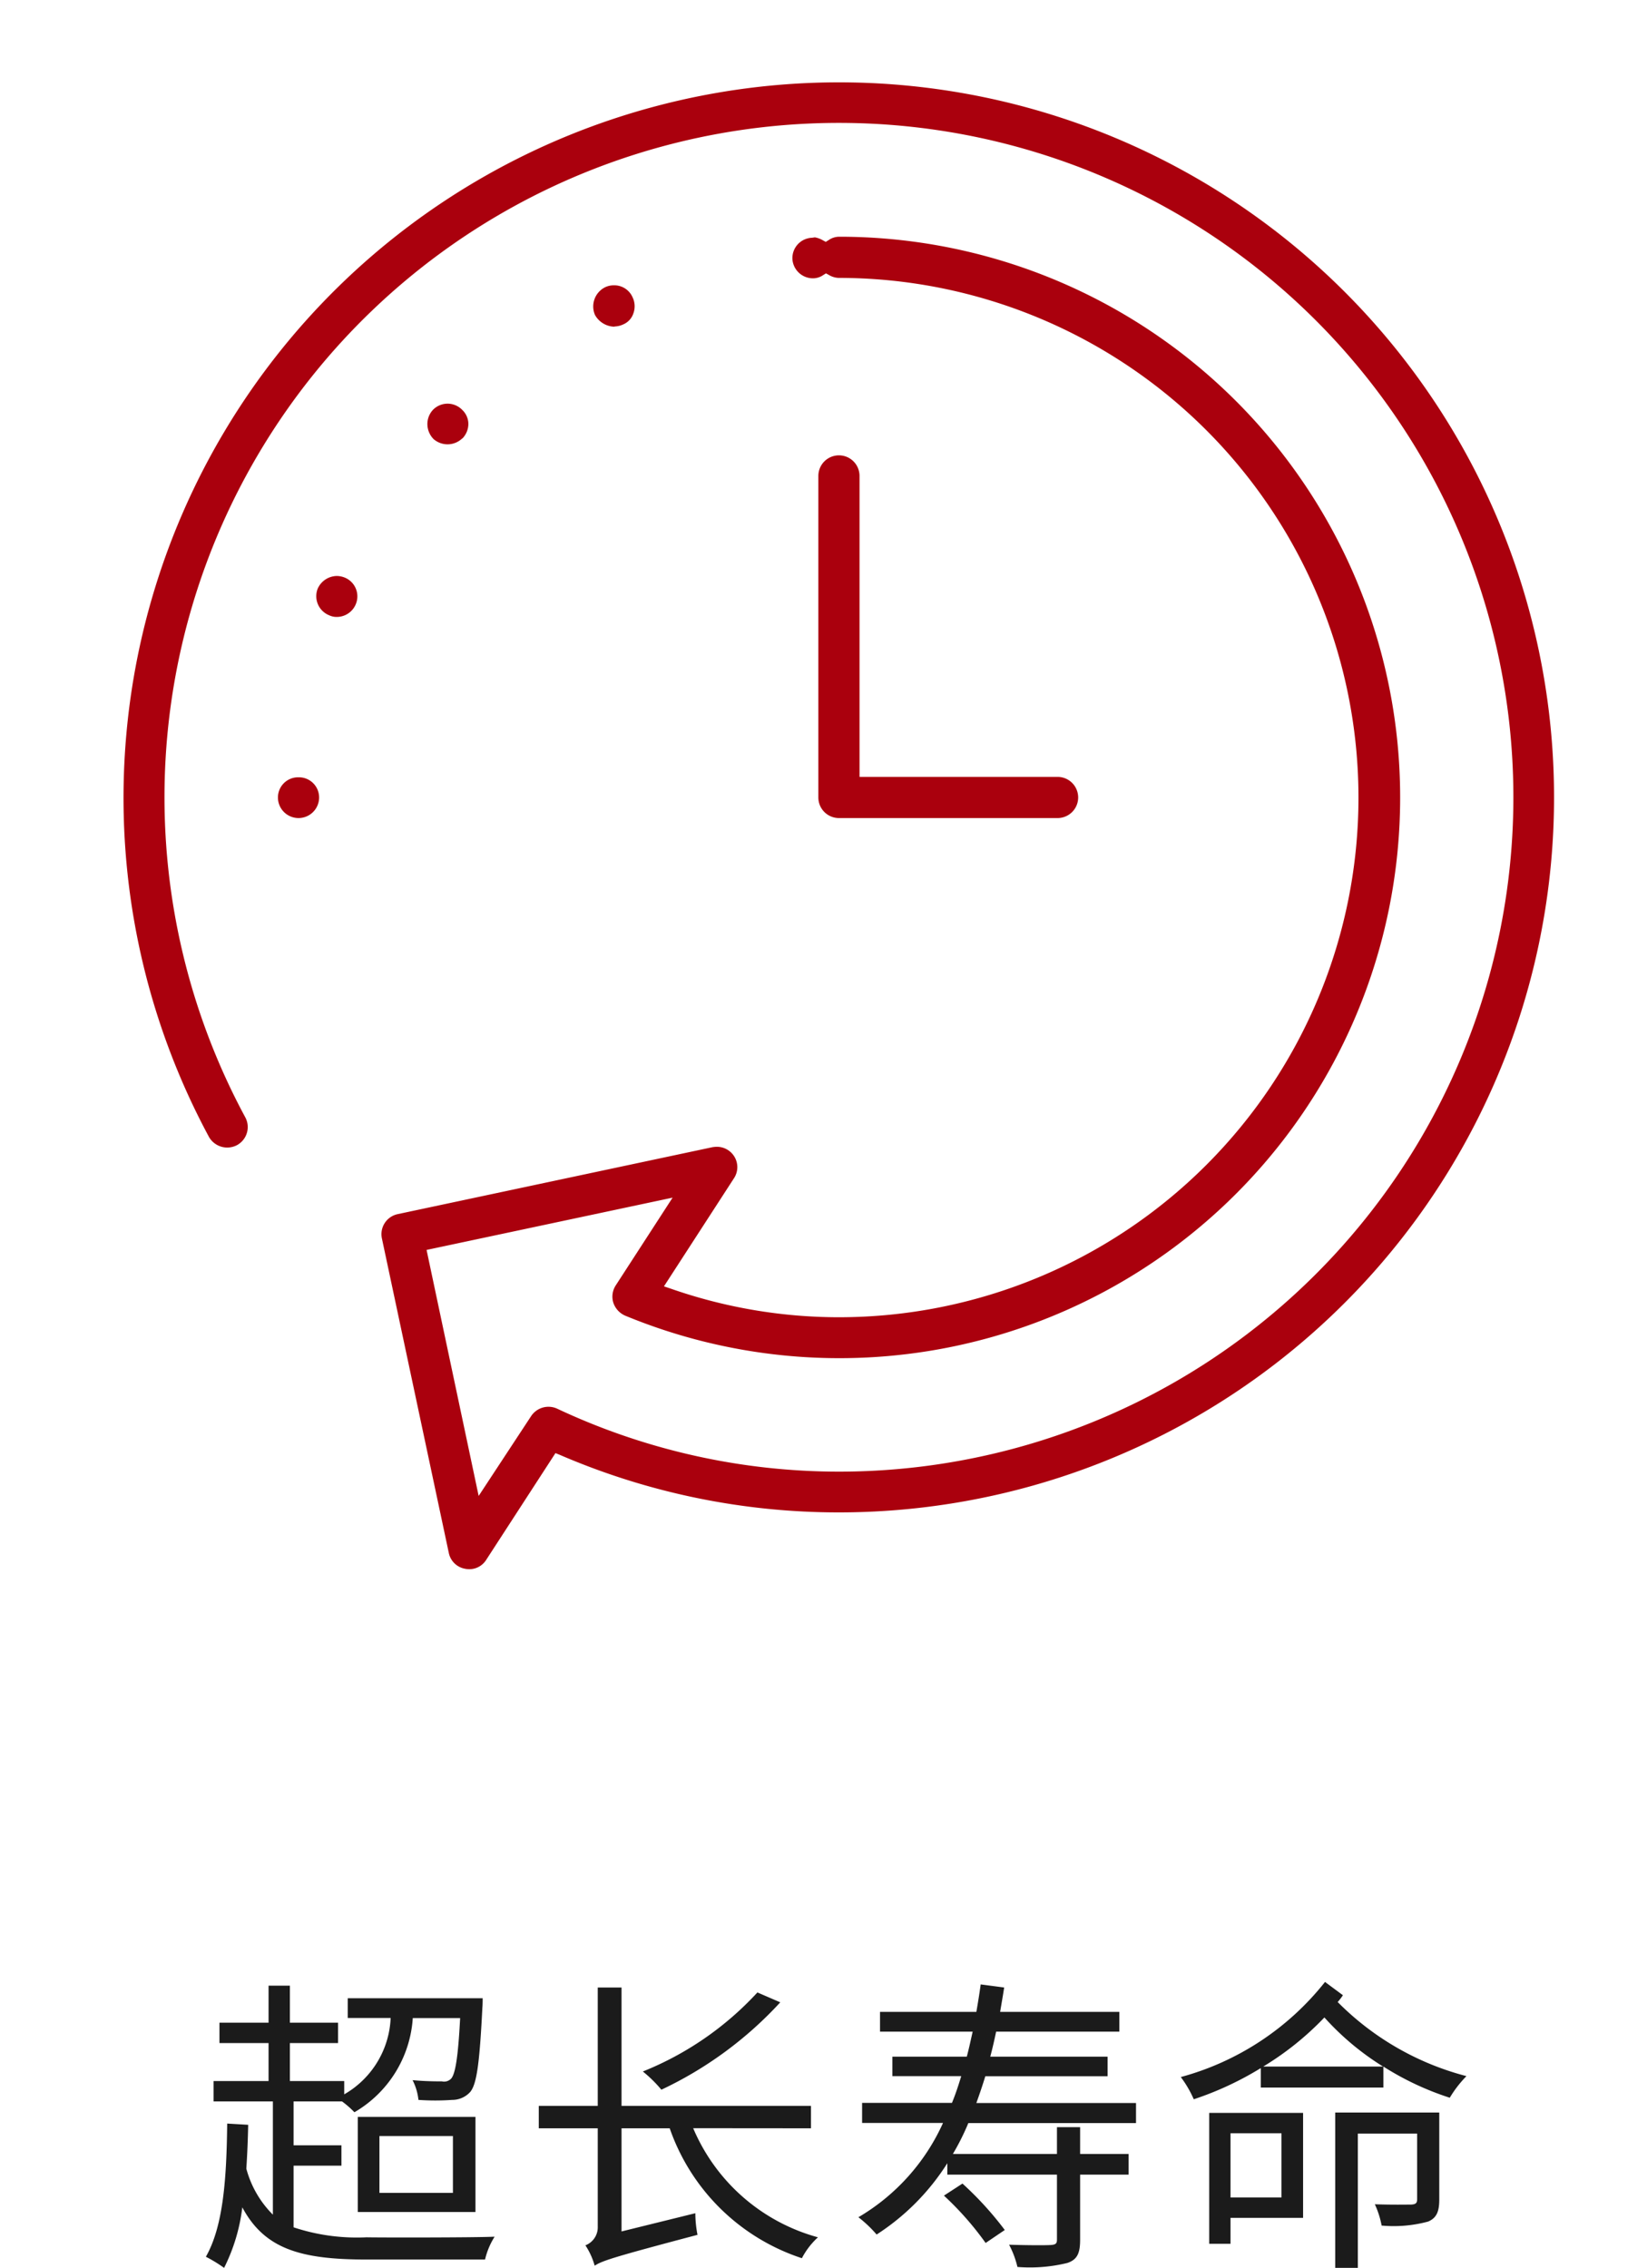 <svg xmlns="http://www.w3.org/2000/svg" xmlns:xlink="http://www.w3.org/1999/xlink" width="80" height="110.18" viewBox="0 0 80 110.18">
  <defs>
    <clipPath id="clip-path">
      <rect id="Rectangle_284" data-name="Rectangle 284" width="80" height="110.18" transform="translate(3731 -431)" fill="#fff"/>
    </clipPath>
  </defs>
  <g id="long-lifespan-cn" transform="translate(-3731 431)" clip-path="url(#clip-path)">
    <rect id="Rectangle_277" data-name="Rectangle 277" width="80" height="80" transform="translate(3731 -431)" fill="none"/>
    <path id="LongLifespan" d="M38.5,20.5a1,1,0,0,0-2,0V36.12a1,1,0,0,0,1,1H48.12a1,1,0,0,0,0-2H38.5ZM26.6,13.24a1.058,1.058,0,0,0,.42-.1.88.88,0,0,0,.5-.55,1,1,0,0,0-.04-.76.97.97,0,0,0-.92-.59.98.98,0,0,0-.41.09,1.043,1.043,0,0,0-.5,1.35,1.108,1.108,0,0,0,.94.57ZM11.25,35.14a.98.98,0,0,0-1,.98,1,1,0,1,0,2,0A.98.98,0,0,0,11.25,35.14Zm2.25-9.7a1.08,1.08,0,0,0-.38-.08,1.035,1.035,0,0,0-.94.62,1,1,0,0,0,.56,1.29.837.837,0,0,0,.38.08,1,1,0,0,0,.92-.64.985.985,0,0,0-.54-1.27Zm5.7-6.75a1.02,1.02,0,0,0,.3-.73.95.95,0,0,0-.3-.67.99.99,0,0,0-1.42,0,1.01,1.01,0,0,0-.27.72,1.044,1.044,0,0,0,.3.7,1.032,1.032,0,0,0,1.4-.04ZM37.5,1.38A34.759,34.759,0,0,0,6.9,52.61a1.02,1.02,0,0,0,1.36.4,1,1,0,0,0,.4-1.36A32.76,32.76,0,1,1,37.51,68.87a32.177,32.177,0,0,1-13.7-3.06,1.01,1.01,0,0,0-1.26.36L20,70.05,17.47,58.1l11.95-2.54-2.76,4.26a1,1,0,0,0-.12.84,1.047,1.047,0,0,0,.57.63A27.239,27.239,0,1,0,37.5,8.88a.91.91,0,0,0-.51.17l-.13.08-.13-.07a1.162,1.162,0,0,0-.4-.15l-.13.02a.99.99,0,0,0-.96,1.04,1,1,0,0,0,1,.93.875.875,0,0,0,.5-.16l.13-.08.13.07a.984.984,0,0,0,.48.15,25.245,25.245,0,0,1,.02,50.49,24.8,24.8,0,0,1-8.2-1.4l-.3-.1,3.4-5.25a.98.98,0,0,0-.01-1.1.99.99,0,0,0-.83-.43,1.49,1.49,0,0,0-.21.02L16.07,56.36a.994.994,0,0,0-.77,1.18l3.25,15.28a.98.98,0,0,0,.8.77.97.97,0,0,0,1.02-.44l3.36-5.18.2.08a34.17,34.17,0,0,0,13.57,2.8,34.735,34.735,0,1,0,0-69.47Z" transform="translate(3734.25 -428.38)" fill="#aa000d"/>
    <path id="Path_669" data-name="Path 669" d="M-26.4-3.795h2.325v-.99H-26.4v-2.13h2.355a4.52,4.52,0,0,1,.6.525,5.718,5.718,0,0,0,2.835-4.575h2.3c-.1,1.95-.24,2.715-.435,2.94a.474.474,0,0,1-.45.135c-.225,0-.81,0-1.425-.06a2.728,2.728,0,0,1,.285.96,11.648,11.648,0,0,0,1.635,0,1.173,1.173,0,0,0,.87-.375c.33-.375.465-1.425.6-4.1.015-.15.015-.465.015-.465h-6.555v.96h2.085A4.492,4.492,0,0,1-23.94-7.26v-.645h-2.64V-9.75h2.34v-.99h-2.34v-1.8h-1.035v1.8H-30v.99h2.385v1.845h-2.67v.99h2.88v5.5a4.952,4.952,0,0,1-1.29-2.235c.045-.675.075-1.395.09-2.13l-1.02-.06C-29.655-3.21-29.805-.87-30.66.63a6.906,6.906,0,0,1,.885.54,8.922,8.922,0,0,0,.885-2.94C-27.8.27-26.025.765-22.83.765h5.73a3.631,3.631,0,0,1,.465-1.11c-.93.045-5.49.045-6.225.03A9.734,9.734,0,0,1-26.4-.8Zm4.17-1.44h3.57v2.76h-3.57Zm-1.05,3.69h5.715v-4.62H-23.28ZM-3.87-12.21A15.307,15.307,0,0,1-9.435-8.37a6.3,6.3,0,0,1,.9.885A18.59,18.59,0,0,0-2.76-11.73Zm2.6,6.6V-6.7h-9.2V-12.45h-1.155V-6.7H-14.49V-5.61h2.865V-.84a.939.939,0,0,1-.6.915,3.473,3.473,0,0,1,.45.99c.36-.24.915-.42,4.995-1.5a5.526,5.526,0,0,1-.105-1.05L-10.47-.6V-5.61h2.34A10.141,10.141,0,0,0-1.71.7,3.692,3.692,0,0,1-.93-.315a9.217,9.217,0,0,1-6.06-5.3ZM5.19-2.34a14.9,14.9,0,0,1,2.025,2.3l.93-.63A16.082,16.082,0,0,0,6.09-2.925Zm9.33-3.525V-6.84H6.765c.15-.42.3-.855.435-1.3h5.94V-9.09H7.44c.105-.39.2-.81.285-1.215H13.71v-.96H7.92c.06-.375.135-.78.195-1.185l-1.14-.15c-.06.45-.135.9-.21,1.335H2.085v.96h4.5c-.09.4-.18.825-.285,1.215H2.685v.945H6.03c-.135.45-.285.9-.45,1.3H1.215v.975h3.93A10.141,10.141,0,0,1,1.035-1.29a5.973,5.973,0,0,1,.885.84A11.3,11.3,0,0,0,5.355-3.915v.555H10.68V-.21c0,.2-.06.255-.315.27C10.125.075,9.3.075,8.355.045a4.527,4.527,0,0,1,.405,1.08A7.649,7.649,0,0,0,11.19.93c.48-.165.615-.48.615-1.125V-3.36H14.16V-4.365H11.805v-1.3H10.68v1.3H5.625a11.66,11.66,0,0,0,.75-1.5Zm7.065.495v3.12H19.11V-5.37Zm1.05-.99h-4.56V0H19.11V-1.26h3.525Zm6.615-.015H24.195V1.17h1.1V-5.355h2.88v3.18c0,.195-.06.255-.285.27-.21,0-.93.015-1.77-.015a4.373,4.373,0,0,1,.33,1.035A6.422,6.422,0,0,0,28.71-1.08c.42-.18.54-.5.54-1.08ZM20.7-8.61a14.38,14.38,0,0,0,2.97-2.385A13.148,13.148,0,0,0,26.52-8.61Zm3-4.11A13.393,13.393,0,0,1,16.695-8.1a5.319,5.319,0,0,1,.63,1.08A15.539,15.539,0,0,0,20.58-8.535v.945h5.955V-8.61A13.962,13.962,0,0,0,29.76-7.095a5.592,5.592,0,0,1,.81-1.05,13.632,13.632,0,0,1-6.255-3.6,2.759,2.759,0,0,0,.255-.33Z" transform="translate(3771.66 -322)" fill="#1b1b1b"/>
  </g>
</svg>
